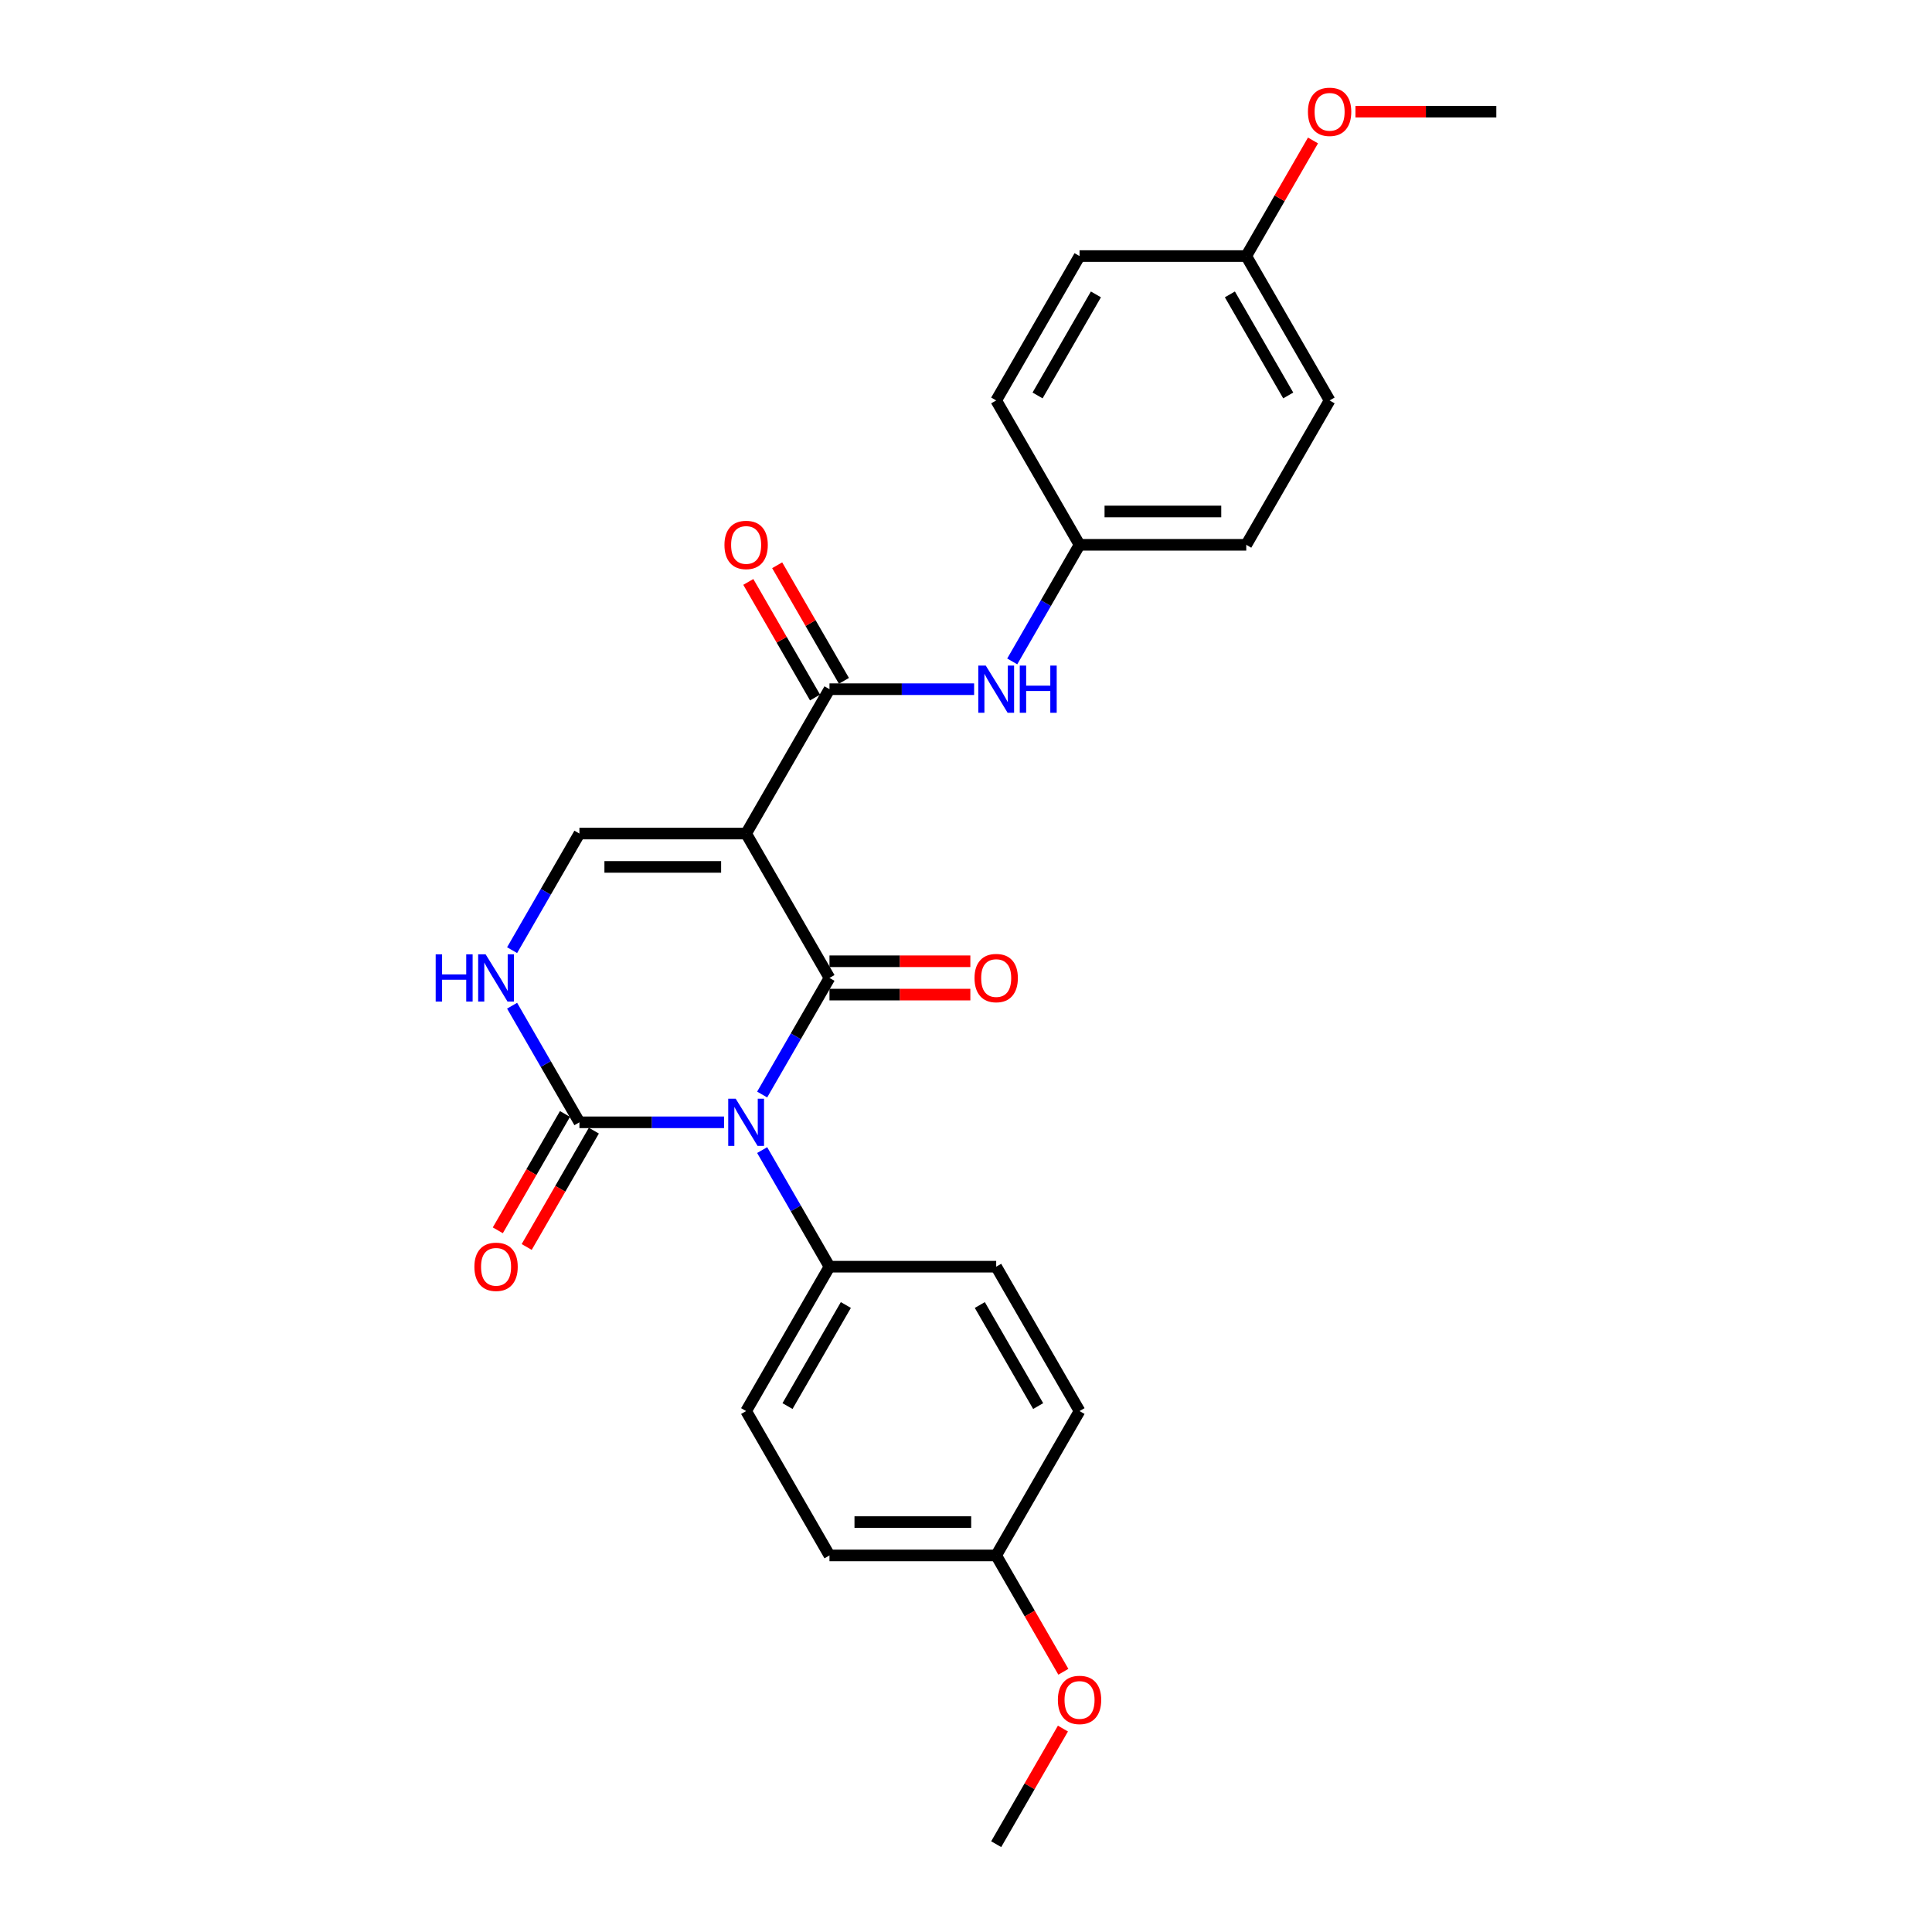 <?xml version='1.0' encoding='iso-8859-1'?>
<svg version='1.1' baseProfile='full'
              xmlns='http://www.w3.org/2000/svg'
                      xmlns:rdkit='http://www.rdkit.org/xml'
                      xmlns:xlink='http://www.w3.org/1999/xlink'
                  xml:space='preserve'
width='1000px' height='1000px' viewBox='0 0 1000 1000'>
<!-- END OF HEADER -->
<rect style='opacity:1.0;fill:#FFFFFF;stroke:none' width='1000' height='1000' x='0' y='0'> </rect>
<path class='bond-0' d='M 394.494,566.53 L 411.916,536.354' style='fill:none;fill-rule:evenodd;stroke:#0000FF;stroke-width:6px;stroke-linecap:butt;stroke-linejoin:miter;stroke-opacity:1' />
<path class='bond-0' d='M 411.916,536.354 L 429.339,506.178' style='fill:none;fill-rule:evenodd;stroke:#000000;stroke-width:6px;stroke-linecap:butt;stroke-linejoin:miter;stroke-opacity:1' />
<path class='bond-2' d='M 374.77,580.906 L 337.338,580.906' style='fill:none;fill-rule:evenodd;stroke:#0000FF;stroke-width:6px;stroke-linecap:butt;stroke-linejoin:miter;stroke-opacity:1' />
<path class='bond-2' d='M 337.338,580.906 L 299.906,580.906' style='fill:none;fill-rule:evenodd;stroke:#000000;stroke-width:6px;stroke-linecap:butt;stroke-linejoin:miter;stroke-opacity:1' />
<path class='bond-7' d='M 394.494,595.282 L 411.916,625.458' style='fill:none;fill-rule:evenodd;stroke:#0000FF;stroke-width:6px;stroke-linecap:butt;stroke-linejoin:miter;stroke-opacity:1' />
<path class='bond-7' d='M 411.916,625.458 L 429.339,655.634' style='fill:none;fill-rule:evenodd;stroke:#000000;stroke-width:6px;stroke-linecap:butt;stroke-linejoin:miter;stroke-opacity:1' />
<path class='bond-1' d='M 429.339,506.178 L 386.194,431.45' style='fill:none;fill-rule:evenodd;stroke:#000000;stroke-width:6px;stroke-linecap:butt;stroke-linejoin:miter;stroke-opacity:1' />
<path class='bond-8' d='M 429.339,514.807 L 465.795,514.807' style='fill:none;fill-rule:evenodd;stroke:#000000;stroke-width:6px;stroke-linecap:butt;stroke-linejoin:miter;stroke-opacity:1' />
<path class='bond-8' d='M 465.795,514.807 L 502.252,514.807' style='fill:none;fill-rule:evenodd;stroke:#FF0000;stroke-width:6px;stroke-linecap:butt;stroke-linejoin:miter;stroke-opacity:1' />
<path class='bond-8' d='M 429.339,497.549 L 465.795,497.549' style='fill:none;fill-rule:evenodd;stroke:#000000;stroke-width:6px;stroke-linecap:butt;stroke-linejoin:miter;stroke-opacity:1' />
<path class='bond-8' d='M 465.795,497.549 L 502.252,497.549' style='fill:none;fill-rule:evenodd;stroke:#FF0000;stroke-width:6px;stroke-linecap:butt;stroke-linejoin:miter;stroke-opacity:1' />
<path class='bond-3' d='M 386.194,431.45 L 429.339,356.723' style='fill:none;fill-rule:evenodd;stroke:#000000;stroke-width:6px;stroke-linecap:butt;stroke-linejoin:miter;stroke-opacity:1' />
<path class='bond-27' d='M 386.194,431.45 L 299.906,431.45' style='fill:none;fill-rule:evenodd;stroke:#000000;stroke-width:6px;stroke-linecap:butt;stroke-linejoin:miter;stroke-opacity:1' />
<path class='bond-27' d='M 373.251,448.708 L 312.849,448.708' style='fill:none;fill-rule:evenodd;stroke:#000000;stroke-width:6px;stroke-linecap:butt;stroke-linejoin:miter;stroke-opacity:1' />
<path class='bond-5' d='M 299.906,580.906 L 282.484,550.73' style='fill:none;fill-rule:evenodd;stroke:#000000;stroke-width:6px;stroke-linecap:butt;stroke-linejoin:miter;stroke-opacity:1' />
<path class='bond-5' d='M 282.484,550.73 L 265.062,520.554' style='fill:none;fill-rule:evenodd;stroke:#0000FF;stroke-width:6px;stroke-linecap:butt;stroke-linejoin:miter;stroke-opacity:1' />
<path class='bond-9' d='M 292.433,576.592 L 275.051,606.699' style='fill:none;fill-rule:evenodd;stroke:#000000;stroke-width:6px;stroke-linecap:butt;stroke-linejoin:miter;stroke-opacity:1' />
<path class='bond-9' d='M 275.051,606.699 L 257.669,636.806' style='fill:none;fill-rule:evenodd;stroke:#FF0000;stroke-width:6px;stroke-linecap:butt;stroke-linejoin:miter;stroke-opacity:1' />
<path class='bond-9' d='M 307.379,585.221 L 289.996,615.328' style='fill:none;fill-rule:evenodd;stroke:#000000;stroke-width:6px;stroke-linecap:butt;stroke-linejoin:miter;stroke-opacity:1' />
<path class='bond-9' d='M 289.996,615.328 L 272.614,645.435' style='fill:none;fill-rule:evenodd;stroke:#FF0000;stroke-width:6px;stroke-linecap:butt;stroke-linejoin:miter;stroke-opacity:1' />
<path class='bond-6' d='M 429.339,356.723 L 466.77,356.723' style='fill:none;fill-rule:evenodd;stroke:#000000;stroke-width:6px;stroke-linecap:butt;stroke-linejoin:miter;stroke-opacity:1' />
<path class='bond-6' d='M 466.77,356.723 L 504.202,356.723' style='fill:none;fill-rule:evenodd;stroke:#0000FF;stroke-width:6px;stroke-linecap:butt;stroke-linejoin:miter;stroke-opacity:1' />
<path class='bond-10' d='M 436.811,352.408 L 419.539,322.491' style='fill:none;fill-rule:evenodd;stroke:#000000;stroke-width:6px;stroke-linecap:butt;stroke-linejoin:miter;stroke-opacity:1' />
<path class='bond-10' d='M 419.539,322.491 L 402.266,292.574' style='fill:none;fill-rule:evenodd;stroke:#FF0000;stroke-width:6px;stroke-linecap:butt;stroke-linejoin:miter;stroke-opacity:1' />
<path class='bond-10' d='M 421.866,361.037 L 404.593,331.12' style='fill:none;fill-rule:evenodd;stroke:#000000;stroke-width:6px;stroke-linecap:butt;stroke-linejoin:miter;stroke-opacity:1' />
<path class='bond-10' d='M 404.593,331.12 L 387.32,301.202' style='fill:none;fill-rule:evenodd;stroke:#FF0000;stroke-width:6px;stroke-linecap:butt;stroke-linejoin:miter;stroke-opacity:1' />
<path class='bond-4' d='M 299.906,431.45 L 282.484,461.626' style='fill:none;fill-rule:evenodd;stroke:#000000;stroke-width:6px;stroke-linecap:butt;stroke-linejoin:miter;stroke-opacity:1' />
<path class='bond-4' d='M 282.484,461.626 L 265.062,491.803' style='fill:none;fill-rule:evenodd;stroke:#0000FF;stroke-width:6px;stroke-linecap:butt;stroke-linejoin:miter;stroke-opacity:1' />
<path class='bond-13' d='M 523.927,342.347 L 541.349,312.171' style='fill:none;fill-rule:evenodd;stroke:#0000FF;stroke-width:6px;stroke-linecap:butt;stroke-linejoin:miter;stroke-opacity:1' />
<path class='bond-13' d='M 541.349,312.171 L 558.771,281.995' style='fill:none;fill-rule:evenodd;stroke:#000000;stroke-width:6px;stroke-linecap:butt;stroke-linejoin:miter;stroke-opacity:1' />
<path class='bond-11' d='M 429.339,655.634 L 386.194,730.362' style='fill:none;fill-rule:evenodd;stroke:#000000;stroke-width:6px;stroke-linecap:butt;stroke-linejoin:miter;stroke-opacity:1' />
<path class='bond-11' d='M 437.812,675.472 L 407.612,727.781' style='fill:none;fill-rule:evenodd;stroke:#000000;stroke-width:6px;stroke-linecap:butt;stroke-linejoin:miter;stroke-opacity:1' />
<path class='bond-12' d='M 429.339,655.634 L 515.627,655.634' style='fill:none;fill-rule:evenodd;stroke:#000000;stroke-width:6px;stroke-linecap:butt;stroke-linejoin:miter;stroke-opacity:1' />
<path class='bond-16' d='M 386.194,730.362 L 429.338,805.09' style='fill:none;fill-rule:evenodd;stroke:#000000;stroke-width:6px;stroke-linecap:butt;stroke-linejoin:miter;stroke-opacity:1' />
<path class='bond-17' d='M 515.627,655.634 L 558.771,730.362' style='fill:none;fill-rule:evenodd;stroke:#000000;stroke-width:6px;stroke-linecap:butt;stroke-linejoin:miter;stroke-opacity:1' />
<path class='bond-17' d='M 507.153,675.472 L 537.354,727.782' style='fill:none;fill-rule:evenodd;stroke:#000000;stroke-width:6px;stroke-linecap:butt;stroke-linejoin:miter;stroke-opacity:1' />
<path class='bond-18' d='M 558.771,281.995 L 515.627,207.267' style='fill:none;fill-rule:evenodd;stroke:#000000;stroke-width:6px;stroke-linecap:butt;stroke-linejoin:miter;stroke-opacity:1' />
<path class='bond-19' d='M 558.771,281.995 L 645.059,281.995' style='fill:none;fill-rule:evenodd;stroke:#000000;stroke-width:6px;stroke-linecap:butt;stroke-linejoin:miter;stroke-opacity:1' />
<path class='bond-19' d='M 571.714,264.737 L 632.116,264.737' style='fill:none;fill-rule:evenodd;stroke:#000000;stroke-width:6px;stroke-linecap:butt;stroke-linejoin:miter;stroke-opacity:1' />
<path class='bond-14' d='M 515.627,805.09 L 558.771,730.362' style='fill:none;fill-rule:evenodd;stroke:#000000;stroke-width:6px;stroke-linecap:butt;stroke-linejoin:miter;stroke-opacity:1' />
<path class='bond-22' d='M 515.627,805.09 L 533.009,835.197' style='fill:none;fill-rule:evenodd;stroke:#000000;stroke-width:6px;stroke-linecap:butt;stroke-linejoin:miter;stroke-opacity:1' />
<path class='bond-22' d='M 533.009,835.197 L 550.391,865.304' style='fill:none;fill-rule:evenodd;stroke:#FF0000;stroke-width:6px;stroke-linecap:butt;stroke-linejoin:miter;stroke-opacity:1' />
<path class='bond-26' d='M 515.627,805.09 L 429.338,805.09' style='fill:none;fill-rule:evenodd;stroke:#000000;stroke-width:6px;stroke-linecap:butt;stroke-linejoin:miter;stroke-opacity:1' />
<path class='bond-26' d='M 502.684,787.832 L 442.282,787.832' style='fill:none;fill-rule:evenodd;stroke:#000000;stroke-width:6px;stroke-linecap:butt;stroke-linejoin:miter;stroke-opacity:1' />
<path class='bond-15' d='M 645.059,132.539 L 688.203,207.267' style='fill:none;fill-rule:evenodd;stroke:#000000;stroke-width:6px;stroke-linecap:butt;stroke-linejoin:miter;stroke-opacity:1' />
<path class='bond-15' d='M 636.585,152.377 L 666.786,204.686' style='fill:none;fill-rule:evenodd;stroke:#000000;stroke-width:6px;stroke-linecap:butt;stroke-linejoin:miter;stroke-opacity:1' />
<path class='bond-23' d='M 645.059,132.539 L 662.332,102.622' style='fill:none;fill-rule:evenodd;stroke:#000000;stroke-width:6px;stroke-linecap:butt;stroke-linejoin:miter;stroke-opacity:1' />
<path class='bond-23' d='M 662.332,102.622 L 679.605,72.704' style='fill:none;fill-rule:evenodd;stroke:#FF0000;stroke-width:6px;stroke-linecap:butt;stroke-linejoin:miter;stroke-opacity:1' />
<path class='bond-28' d='M 645.059,132.539 L 558.771,132.539' style='fill:none;fill-rule:evenodd;stroke:#000000;stroke-width:6px;stroke-linecap:butt;stroke-linejoin:miter;stroke-opacity:1' />
<path class='bond-21' d='M 515.627,207.267 L 558.771,132.539' style='fill:none;fill-rule:evenodd;stroke:#000000;stroke-width:6px;stroke-linecap:butt;stroke-linejoin:miter;stroke-opacity:1' />
<path class='bond-21' d='M 537.044,204.686 L 567.245,152.377' style='fill:none;fill-rule:evenodd;stroke:#000000;stroke-width:6px;stroke-linecap:butt;stroke-linejoin:miter;stroke-opacity:1' />
<path class='bond-20' d='M 645.059,281.995 L 688.203,207.267' style='fill:none;fill-rule:evenodd;stroke:#000000;stroke-width:6px;stroke-linecap:butt;stroke-linejoin:miter;stroke-opacity:1' />
<path class='bond-24' d='M 550.172,894.711 L 532.9,924.628' style='fill:none;fill-rule:evenodd;stroke:#FF0000;stroke-width:6px;stroke-linecap:butt;stroke-linejoin:miter;stroke-opacity:1' />
<path class='bond-24' d='M 532.9,924.628 L 515.627,954.545' style='fill:none;fill-rule:evenodd;stroke:#000000;stroke-width:6px;stroke-linecap:butt;stroke-linejoin:miter;stroke-opacity:1' />
<path class='bond-25' d='M 701.578,57.811 L 738.035,57.811' style='fill:none;fill-rule:evenodd;stroke:#FF0000;stroke-width:6px;stroke-linecap:butt;stroke-linejoin:miter;stroke-opacity:1' />
<path class='bond-25' d='M 738.035,57.811 L 774.492,57.811' style='fill:none;fill-rule:evenodd;stroke:#000000;stroke-width:6px;stroke-linecap:butt;stroke-linejoin:miter;stroke-opacity:1' />
<path  class='atom-0' d='M 380.793 568.688
L 388.8 581.631
Q 389.594 582.908, 390.871 585.221
Q 392.148 587.533, 392.217 587.671
L 392.217 568.688
L 395.462 568.688
L 395.462 593.125
L 392.114 593.125
L 383.519 578.973
Q 382.518 577.317, 381.448 575.418
Q 380.413 573.52, 380.102 572.933
L 380.102 593.125
L 376.927 593.125
L 376.927 568.688
L 380.793 568.688
' fill='#0000FF'/>
<path  class='atom-6' d='M 225.508 493.96
L 228.822 493.96
L 228.822 504.349
L 241.316 504.349
L 241.316 493.96
L 244.63 493.96
L 244.63 518.397
L 241.316 518.397
L 241.316 507.11
L 228.822 507.11
L 228.822 518.397
L 225.508 518.397
L 225.508 493.96
' fill='#0000FF'/>
<path  class='atom-6' d='M 251.36 493.96
L 259.368 506.903
Q 260.162 508.18, 261.439 510.493
Q 262.716 512.805, 262.785 512.943
L 262.785 493.96
L 266.029 493.96
L 266.029 518.397
L 262.681 518.397
L 254.087 504.245
Q 253.086 502.589, 252.016 500.69
Q 250.981 498.792, 250.67 498.205
L 250.67 518.397
L 247.495 518.397
L 247.495 493.96
L 251.36 493.96
' fill='#0000FF'/>
<path  class='atom-7' d='M 510.225 344.504
L 518.233 357.447
Q 519.027 358.724, 520.304 361.037
Q 521.581 363.349, 521.65 363.488
L 521.65 344.504
L 524.894 344.504
L 524.894 368.941
L 521.546 368.941
L 512.952 354.79
Q 511.951 353.133, 510.881 351.235
Q 509.845 349.336, 509.535 348.749
L 509.535 368.941
L 506.359 368.941
L 506.359 344.504
L 510.225 344.504
' fill='#0000FF'/>
<path  class='atom-7' d='M 527.828 344.504
L 531.141 344.504
L 531.141 354.893
L 543.636 354.893
L 543.636 344.504
L 546.949 344.504
L 546.949 368.941
L 543.636 368.941
L 543.636 357.654
L 531.141 357.654
L 531.141 368.941
L 527.828 368.941
L 527.828 344.504
' fill='#0000FF'/>
<path  class='atom-9' d='M 504.409 506.247
Q 504.409 500.38, 507.309 497.101
Q 510.208 493.822, 515.627 493.822
Q 521.046 493.822, 523.945 497.101
Q 526.844 500.38, 526.844 506.247
Q 526.844 512.184, 523.91 515.566
Q 520.977 518.914, 515.627 518.914
Q 510.242 518.914, 507.309 515.566
Q 504.409 512.218, 504.409 506.247
M 515.627 516.153
Q 519.354 516.153, 521.356 513.668
Q 523.393 511.148, 523.393 506.247
Q 523.393 501.45, 521.356 499.034
Q 519.354 496.583, 515.627 496.583
Q 511.899 496.583, 509.863 498.999
Q 507.861 501.415, 507.861 506.247
Q 507.861 511.183, 509.863 513.668
Q 511.899 516.153, 515.627 516.153
' fill='#FF0000'/>
<path  class='atom-10' d='M 245.544 655.703
Q 245.544 649.835, 248.444 646.556
Q 251.343 643.277, 256.762 643.277
Q 262.181 643.277, 265.08 646.556
Q 267.979 649.835, 267.979 655.703
Q 267.979 661.64, 265.046 665.022
Q 262.112 668.37, 256.762 668.37
Q 251.377 668.37, 248.444 665.022
Q 245.544 661.674, 245.544 655.703
M 256.762 665.609
Q 260.49 665.609, 262.491 663.124
Q 264.528 660.604, 264.528 655.703
Q 264.528 650.905, 262.491 648.489
Q 260.49 646.039, 256.762 646.039
Q 253.034 646.039, 250.998 648.455
Q 248.996 650.871, 248.996 655.703
Q 248.996 660.639, 250.998 663.124
Q 253.034 665.609, 256.762 665.609
' fill='#FF0000'/>
<path  class='atom-11' d='M 374.977 282.064
Q 374.977 276.196, 377.876 272.917
Q 380.775 269.638, 386.194 269.638
Q 391.613 269.638, 394.513 272.917
Q 397.412 276.196, 397.412 282.064
Q 397.412 288, 394.478 291.383
Q 391.544 294.731, 386.194 294.731
Q 380.81 294.731, 377.876 291.383
Q 374.977 288.035, 374.977 282.064
M 386.194 291.97
Q 389.922 291.97, 391.924 289.484
Q 393.96 286.965, 393.96 282.064
Q 393.96 277.266, 391.924 274.85
Q 389.922 272.399, 386.194 272.399
Q 382.467 272.399, 380.43 274.815
Q 378.428 277.232, 378.428 282.064
Q 378.428 286.999, 380.43 289.484
Q 382.467 291.97, 386.194 291.97
' fill='#FF0000'/>
<path  class='atom-23' d='M 547.553 879.887
Q 547.553 874.019, 550.453 870.74
Q 553.352 867.461, 558.771 867.461
Q 564.19 867.461, 567.089 870.74
Q 569.988 874.019, 569.988 879.887
Q 569.988 885.823, 567.055 889.206
Q 564.121 892.554, 558.771 892.554
Q 553.387 892.554, 550.453 889.206
Q 547.553 885.858, 547.553 879.887
M 558.771 889.793
Q 562.499 889.793, 564.501 887.307
Q 566.537 884.788, 566.537 879.887
Q 566.537 875.089, 564.501 872.673
Q 562.499 870.222, 558.771 870.222
Q 555.043 870.222, 553.007 872.638
Q 551.005 875.054, 551.005 879.887
Q 551.005 884.822, 553.007 887.307
Q 555.043 889.793, 558.771 889.793
' fill='#FF0000'/>
<path  class='atom-24' d='M 676.986 57.88
Q 676.986 52.013, 679.885 48.733
Q 682.785 45.455, 688.203 45.455
Q 693.622 45.455, 696.522 48.733
Q 699.421 52.013, 699.421 57.88
Q 699.421 63.817, 696.487 67.199
Q 693.553 70.547, 688.203 70.547
Q 682.819 70.547, 679.885 67.199
Q 676.986 63.851, 676.986 57.88
M 688.203 67.786
Q 691.931 67.786, 693.933 65.301
Q 695.969 62.781, 695.969 57.88
Q 695.969 53.082, 693.933 50.666
Q 691.931 48.216, 688.203 48.216
Q 684.476 48.216, 682.439 50.632
Q 680.437 53.048, 680.437 57.88
Q 680.437 62.816, 682.439 65.301
Q 684.476 67.786, 688.203 67.786
' fill='#FF0000'/>
</svg>
